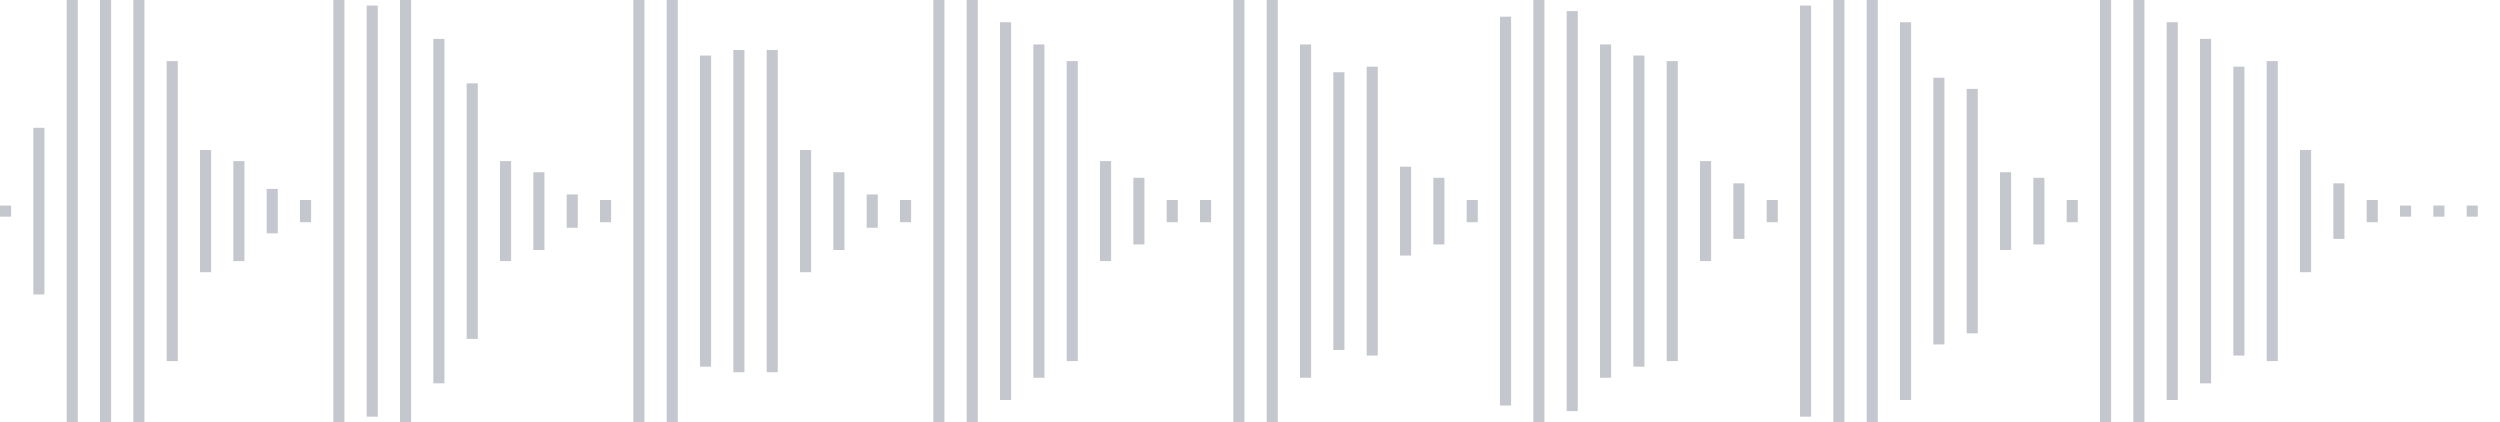 <svg xmlns="http://www.w3.org/2000/svg" xmlns:xlink="http://www.w3/org/1999/xlink" viewBox="0 0 225 38" preserveAspectRatio="none" width="100%" height="100%" fill="#C4C8CE"><g id="waveform-014222ed-eac0-4219-8d07-19c88fa4be73"><rect x="0" y="18.5" width="1" height="1"/><rect x="3" y="11.5" width="1" height="15"/><rect x="6" y="-0.5" width="1" height="39"/><rect x="9" y="-0.5" width="1" height="39"/><rect x="12" y="0.0" width="1" height="38"/><rect x="15" y="5.5" width="1" height="27"/><rect x="18" y="13.5" width="1" height="11"/><rect x="21" y="14.5" width="1" height="9"/><rect x="24" y="17.0" width="1" height="4"/><rect x="27" y="18.0" width="1" height="2"/><rect x="30" y="0.0" width="1" height="38"/><rect x="33" y="0.5" width="1" height="37"/><rect x="36" y="-0.5" width="1" height="39"/><rect x="39" y="3.5" width="1" height="31"/><rect x="42" y="7.5" width="1" height="23"/><rect x="45" y="14.5" width="1" height="9"/><rect x="48" y="15.5" width="1" height="7"/><rect x="51" y="17.5" width="1" height="3"/><rect x="54" y="18.0" width="1" height="2"/><rect x="57" y="-0.5" width="1" height="39"/><rect x="60" y="0.0" width="1" height="38"/><rect x="63" y="5.0" width="1" height="28"/><rect x="66" y="4.5" width="1" height="29"/><rect x="69" y="4.5" width="1" height="29"/><rect x="72" y="13.5" width="1" height="11"/><rect x="75" y="15.5" width="1" height="7"/><rect x="78" y="17.5" width="1" height="3"/><rect x="81" y="18.0" width="1" height="2"/><rect x="84" y="-0.5" width="1" height="39"/><rect x="87" y="-0.5" width="1" height="39"/><rect x="90" y="2.0" width="1" height="34"/><rect x="93" y="4.0" width="1" height="30"/><rect x="96" y="5.5" width="1" height="27"/><rect x="99" y="14.5" width="1" height="9"/><rect x="102" y="16.0" width="1" height="6"/><rect x="105" y="18.0" width="1" height="2"/><rect x="108" y="18.0" width="1" height="2"/><rect x="111" y="-0.5" width="1" height="39"/><rect x="114" y="0.0" width="1" height="38"/><rect x="117" y="4.0" width="1" height="30"/><rect x="120" y="6.5" width="1" height="25"/><rect x="123" y="6.0" width="1" height="26"/><rect x="126" y="15.0" width="1" height="8"/><rect x="129" y="16.0" width="1" height="6"/><rect x="132" y="18.0" width="1" height="2"/><rect x="135" y="1.5" width="1" height="35"/><rect x="138" y="-0.5" width="1" height="39"/><rect x="141" y="1.0" width="1" height="36"/><rect x="144" y="4.0" width="1" height="30"/><rect x="147" y="5.0" width="1" height="28"/><rect x="150" y="5.5" width="1" height="27"/><rect x="153" y="14.5" width="1" height="9"/><rect x="156" y="16.5" width="1" height="5"/><rect x="159" y="18.0" width="1" height="2"/><rect x="162" y="0.5" width="1" height="37"/><rect x="165" y="0.0" width="1" height="38"/><rect x="168" y="0.0" width="1" height="38"/><rect x="171" y="2.0" width="1" height="34"/><rect x="174" y="7.0" width="1" height="24"/><rect x="177" y="8.0" width="1" height="22"/><rect x="180" y="15.5" width="1" height="7"/><rect x="183" y="16.0" width="1" height="6"/><rect x="186" y="18.0" width="1" height="2"/><rect x="189" y="-0.5" width="1" height="39"/><rect x="192" y="-0.5" width="1" height="39"/><rect x="195" y="2.0" width="1" height="34"/><rect x="198" y="3.5" width="1" height="31"/><rect x="201" y="6.0" width="1" height="26"/><rect x="204" y="5.5" width="1" height="27"/><rect x="207" y="13.5" width="1" height="11"/><rect x="210" y="16.5" width="1" height="5"/><rect x="213" y="18.0" width="1" height="2"/><rect x="216" y="18.5" width="1" height="1"/><rect x="219" y="18.5" width="1" height="1"/><rect x="222" y="18.5" width="1" height="1"/></g></svg>
